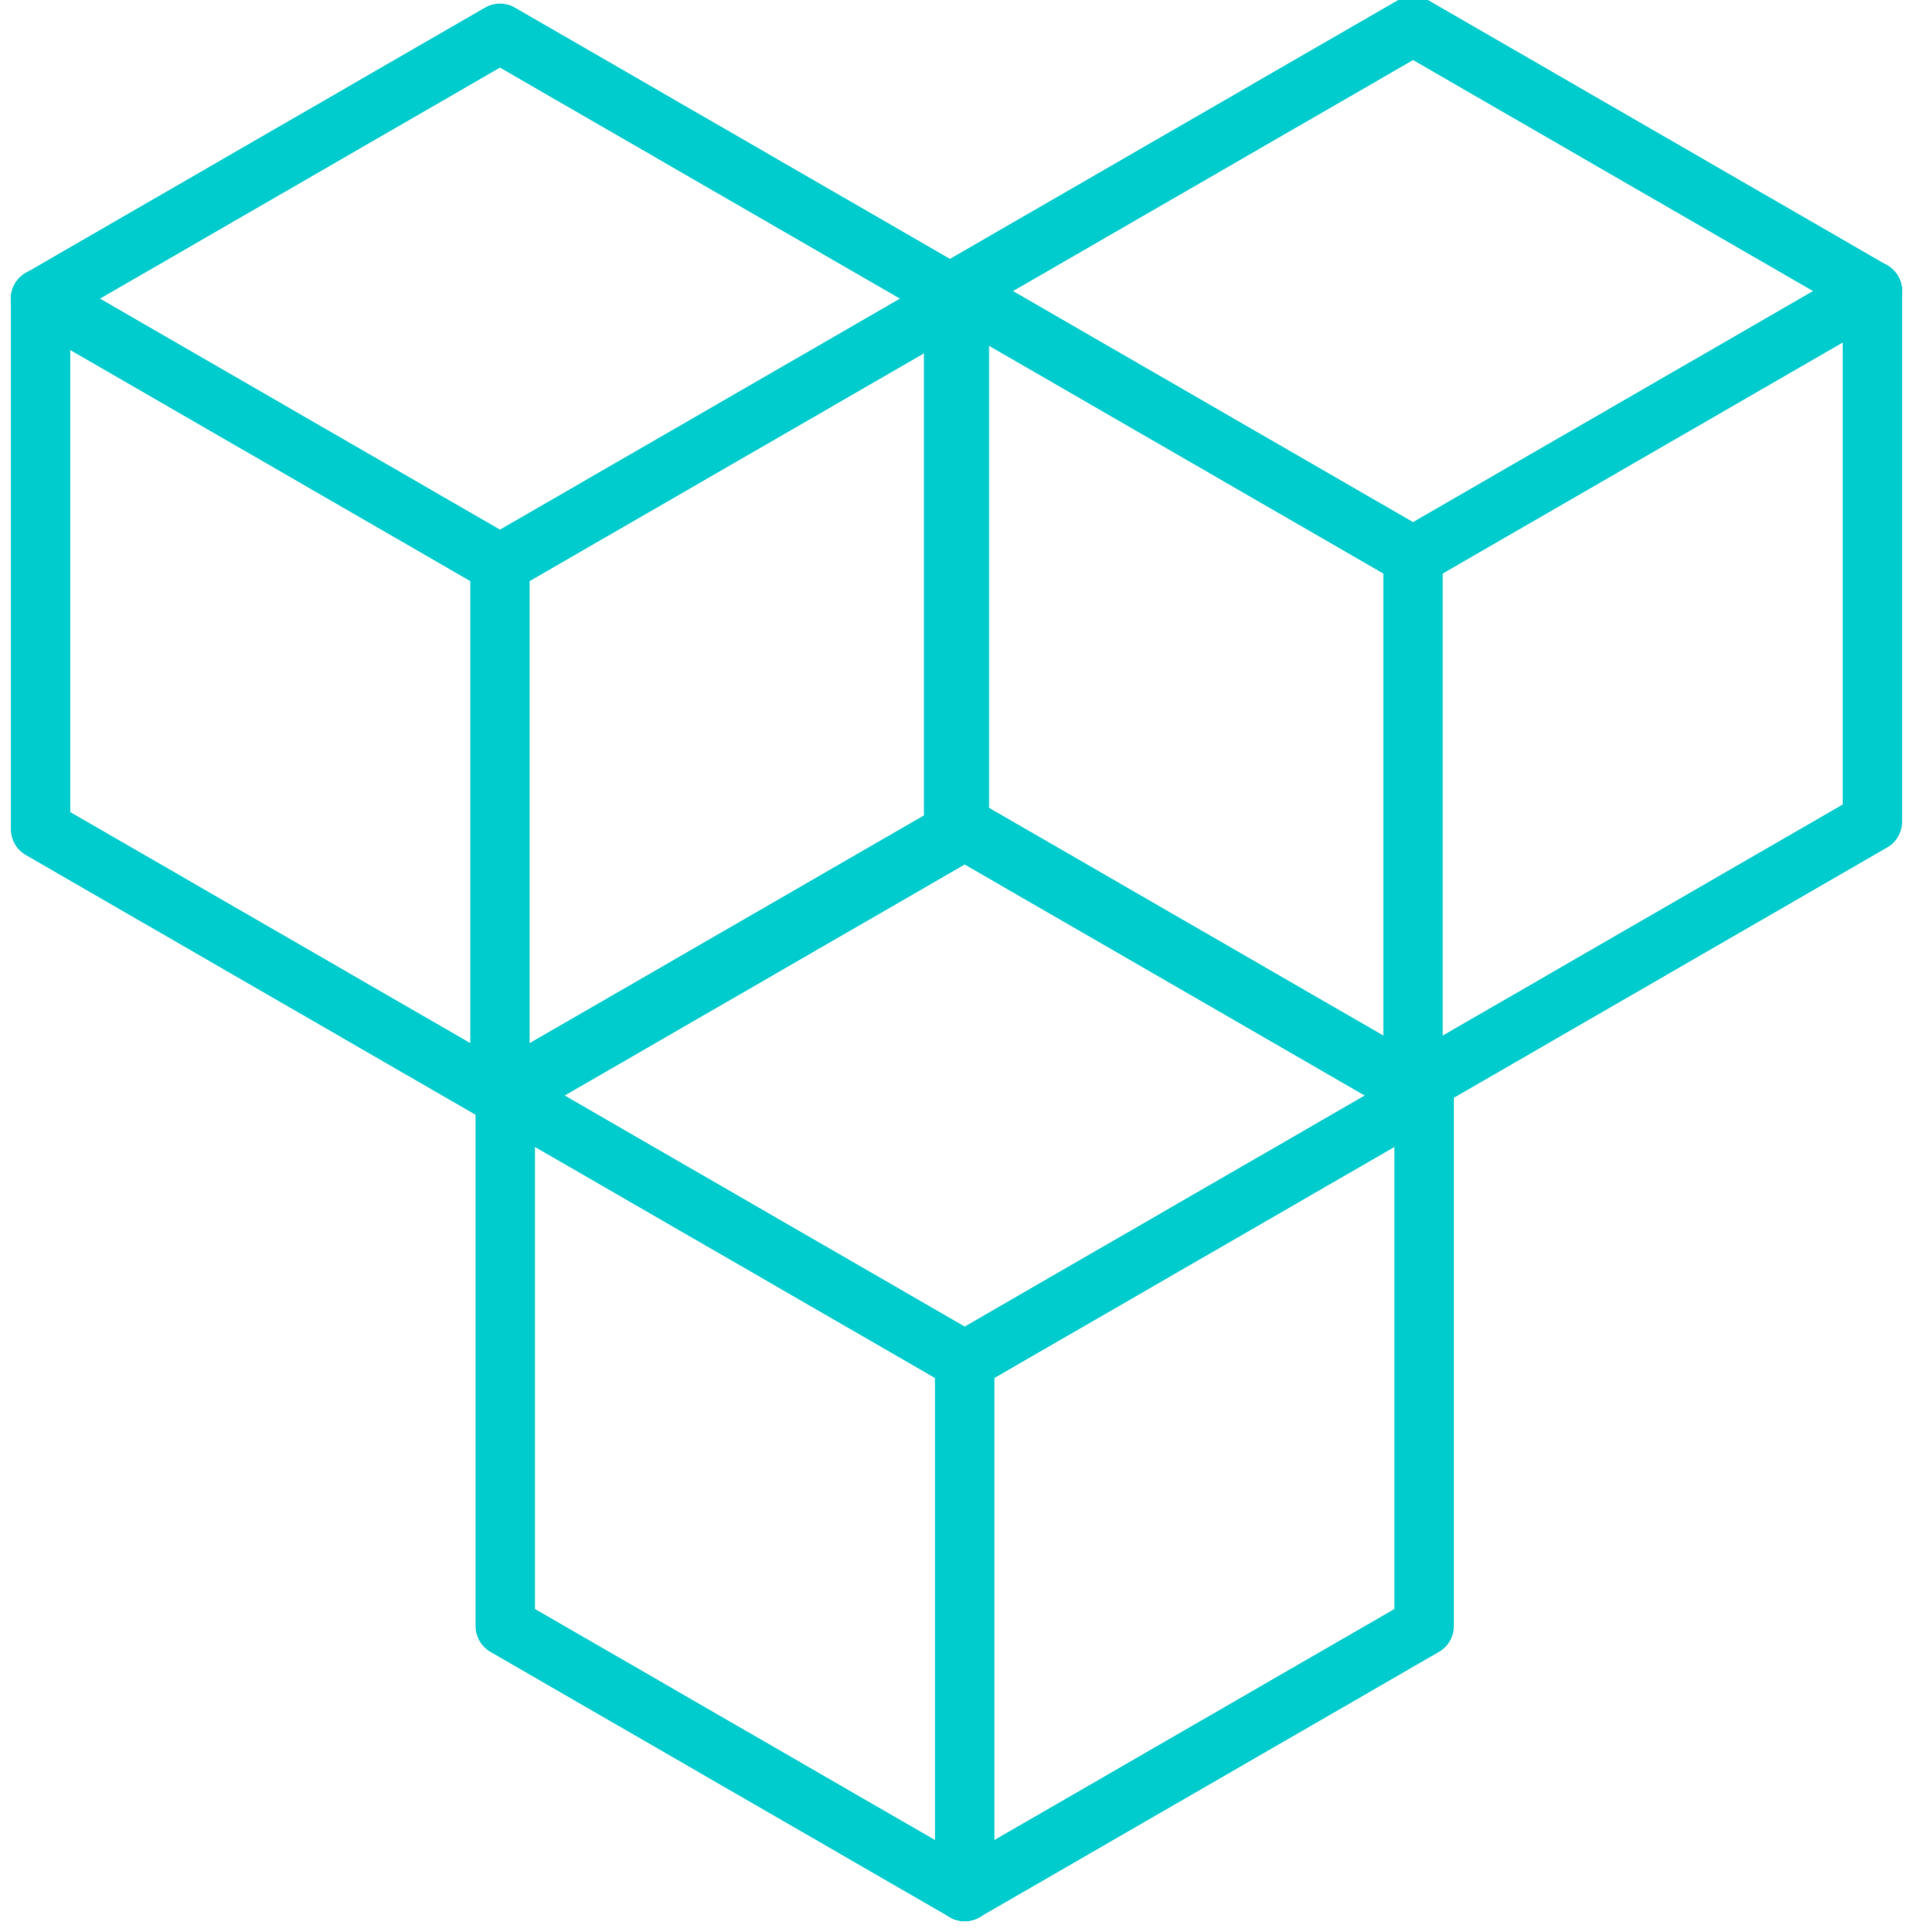 <svg xmlns="http://www.w3.org/2000/svg" width="128.789" height="130.031" viewBox="0 0 128.789 130.031">
  <g id="aws-design-and-build" transform="translate(-71.268 -0.701)">
    <g id="cube-03">
      <line id="Line_136" data-name="Line 136" x1="30.928" y2="17.856" transform="translate(136.214 74.431)" fill="none" stroke="#00cccd" stroke-linecap="round" stroke-linejoin="bevel" stroke-width="4"/>
      <path id="Path_862" data-name="Path 862" d="M167.142,74.431h0v35.712L136.214,128" fill="none" stroke="#00cccd" stroke-linecap="round" stroke-linejoin="round" stroke-width="4"/>
      <line id="Line_137" data-name="Line 137" x2="30.928" y2="17.856" transform="translate(105.286 74.431)" fill="none" stroke="#00cccd" stroke-linecap="round" stroke-linejoin="bevel" stroke-width="4"/>
      <path id="Path_863" data-name="Path 863" d="M105.286,74.431v35.712L136.214,128" fill="none" stroke="#00cccd" stroke-linecap="round" stroke-linejoin="round" stroke-width="4"/>
      <line id="Line_139" data-name="Line 139" y2="35.712" transform="translate(136.214 92.288)" fill="none" stroke="#00cccd" stroke-linecap="round" stroke-linejoin="bevel" stroke-width="4"/>
      <path id="Path_864" data-name="Path 864" d="M167.142,74.431,136.214,56.575,105.286,74.431" fill="none" stroke="#00cccd" stroke-linecap="round" stroke-linejoin="round" stroke-width="4"/>
    </g>
    <g id="cube-02">
      <line id="Line_141" data-name="Line 141" x1="30.928" y2="17.856" transform="translate(166.397 20.29)" fill="none" stroke="#00cccd" stroke-linecap="round" stroke-linejoin="bevel" stroke-width="4"/>
      <path id="Path_866" data-name="Path 866" d="M197.325,20.29V56L166.4,73.858" fill="none" stroke="#00cccd" stroke-linecap="round" stroke-linejoin="round" stroke-width="4"/>
      <line id="Line_142" data-name="Line 142" x2="30.928" y2="17.856" transform="translate(135.469 20.29)" fill="none" stroke="#00cccd" stroke-linecap="round" stroke-linejoin="bevel" stroke-width="4"/>
      <path id="Path_867" data-name="Path 867" d="M135.469,20.29V56L166.4,73.858" fill="none" stroke="#00cccd" stroke-linecap="round" stroke-linejoin="round" stroke-width="4"/>
      <line id="Line_144" data-name="Line 144" y2="35.712" transform="translate(166.397 38.146)" fill="none" stroke="#00cccd" stroke-linecap="round" stroke-linejoin="bevel" stroke-width="4"/>
      <path id="Path_868" data-name="Path 868" d="M197.325,20.29,166.4,2.433,135.469,20.29" fill="none" stroke="#00cccd" stroke-linecap="round" stroke-linejoin="round" stroke-width="4"/>
    </g>
    <g id="cube-01">
      <line id="Line_131" data-name="Line 131" x1="30.928" y2="17.856" transform="translate(104.928 20.798)" fill="none" stroke="#00cccd" stroke-linecap="round" stroke-linejoin="bevel" stroke-width="4"/>
      <path id="Path_858" data-name="Path 858" d="M135.856,20.8V56.51L104.928,74.366" fill="none" stroke="#00cccd" stroke-linecap="round" stroke-linejoin="round" stroke-width="4"/>
      <line id="Line_132" data-name="Line 132" x2="30.928" y2="17.856" transform="translate(74 20.798)" fill="none" stroke="#00cccd" stroke-linecap="round" stroke-linejoin="bevel" stroke-width="4"/>
      <path id="Path_859" data-name="Path 859" d="M74,20.8V56.51l30.928,17.856" fill="none" stroke="#00cccd" stroke-linecap="round" stroke-linejoin="round" stroke-width="4"/>
      <line id="Line_134" data-name="Line 134" y2="35.712" transform="translate(104.928 38.654)" fill="none" stroke="#00cccd" stroke-linecap="round" stroke-linejoin="bevel" stroke-width="4"/>
      <path id="Path_860" data-name="Path 860" d="M135.856,20.8,104.928,2.941,74,20.8" fill="none" stroke="#00cccd" stroke-linecap="round" stroke-linejoin="round" stroke-width="4"/>
    </g>
  </g>
</svg>
